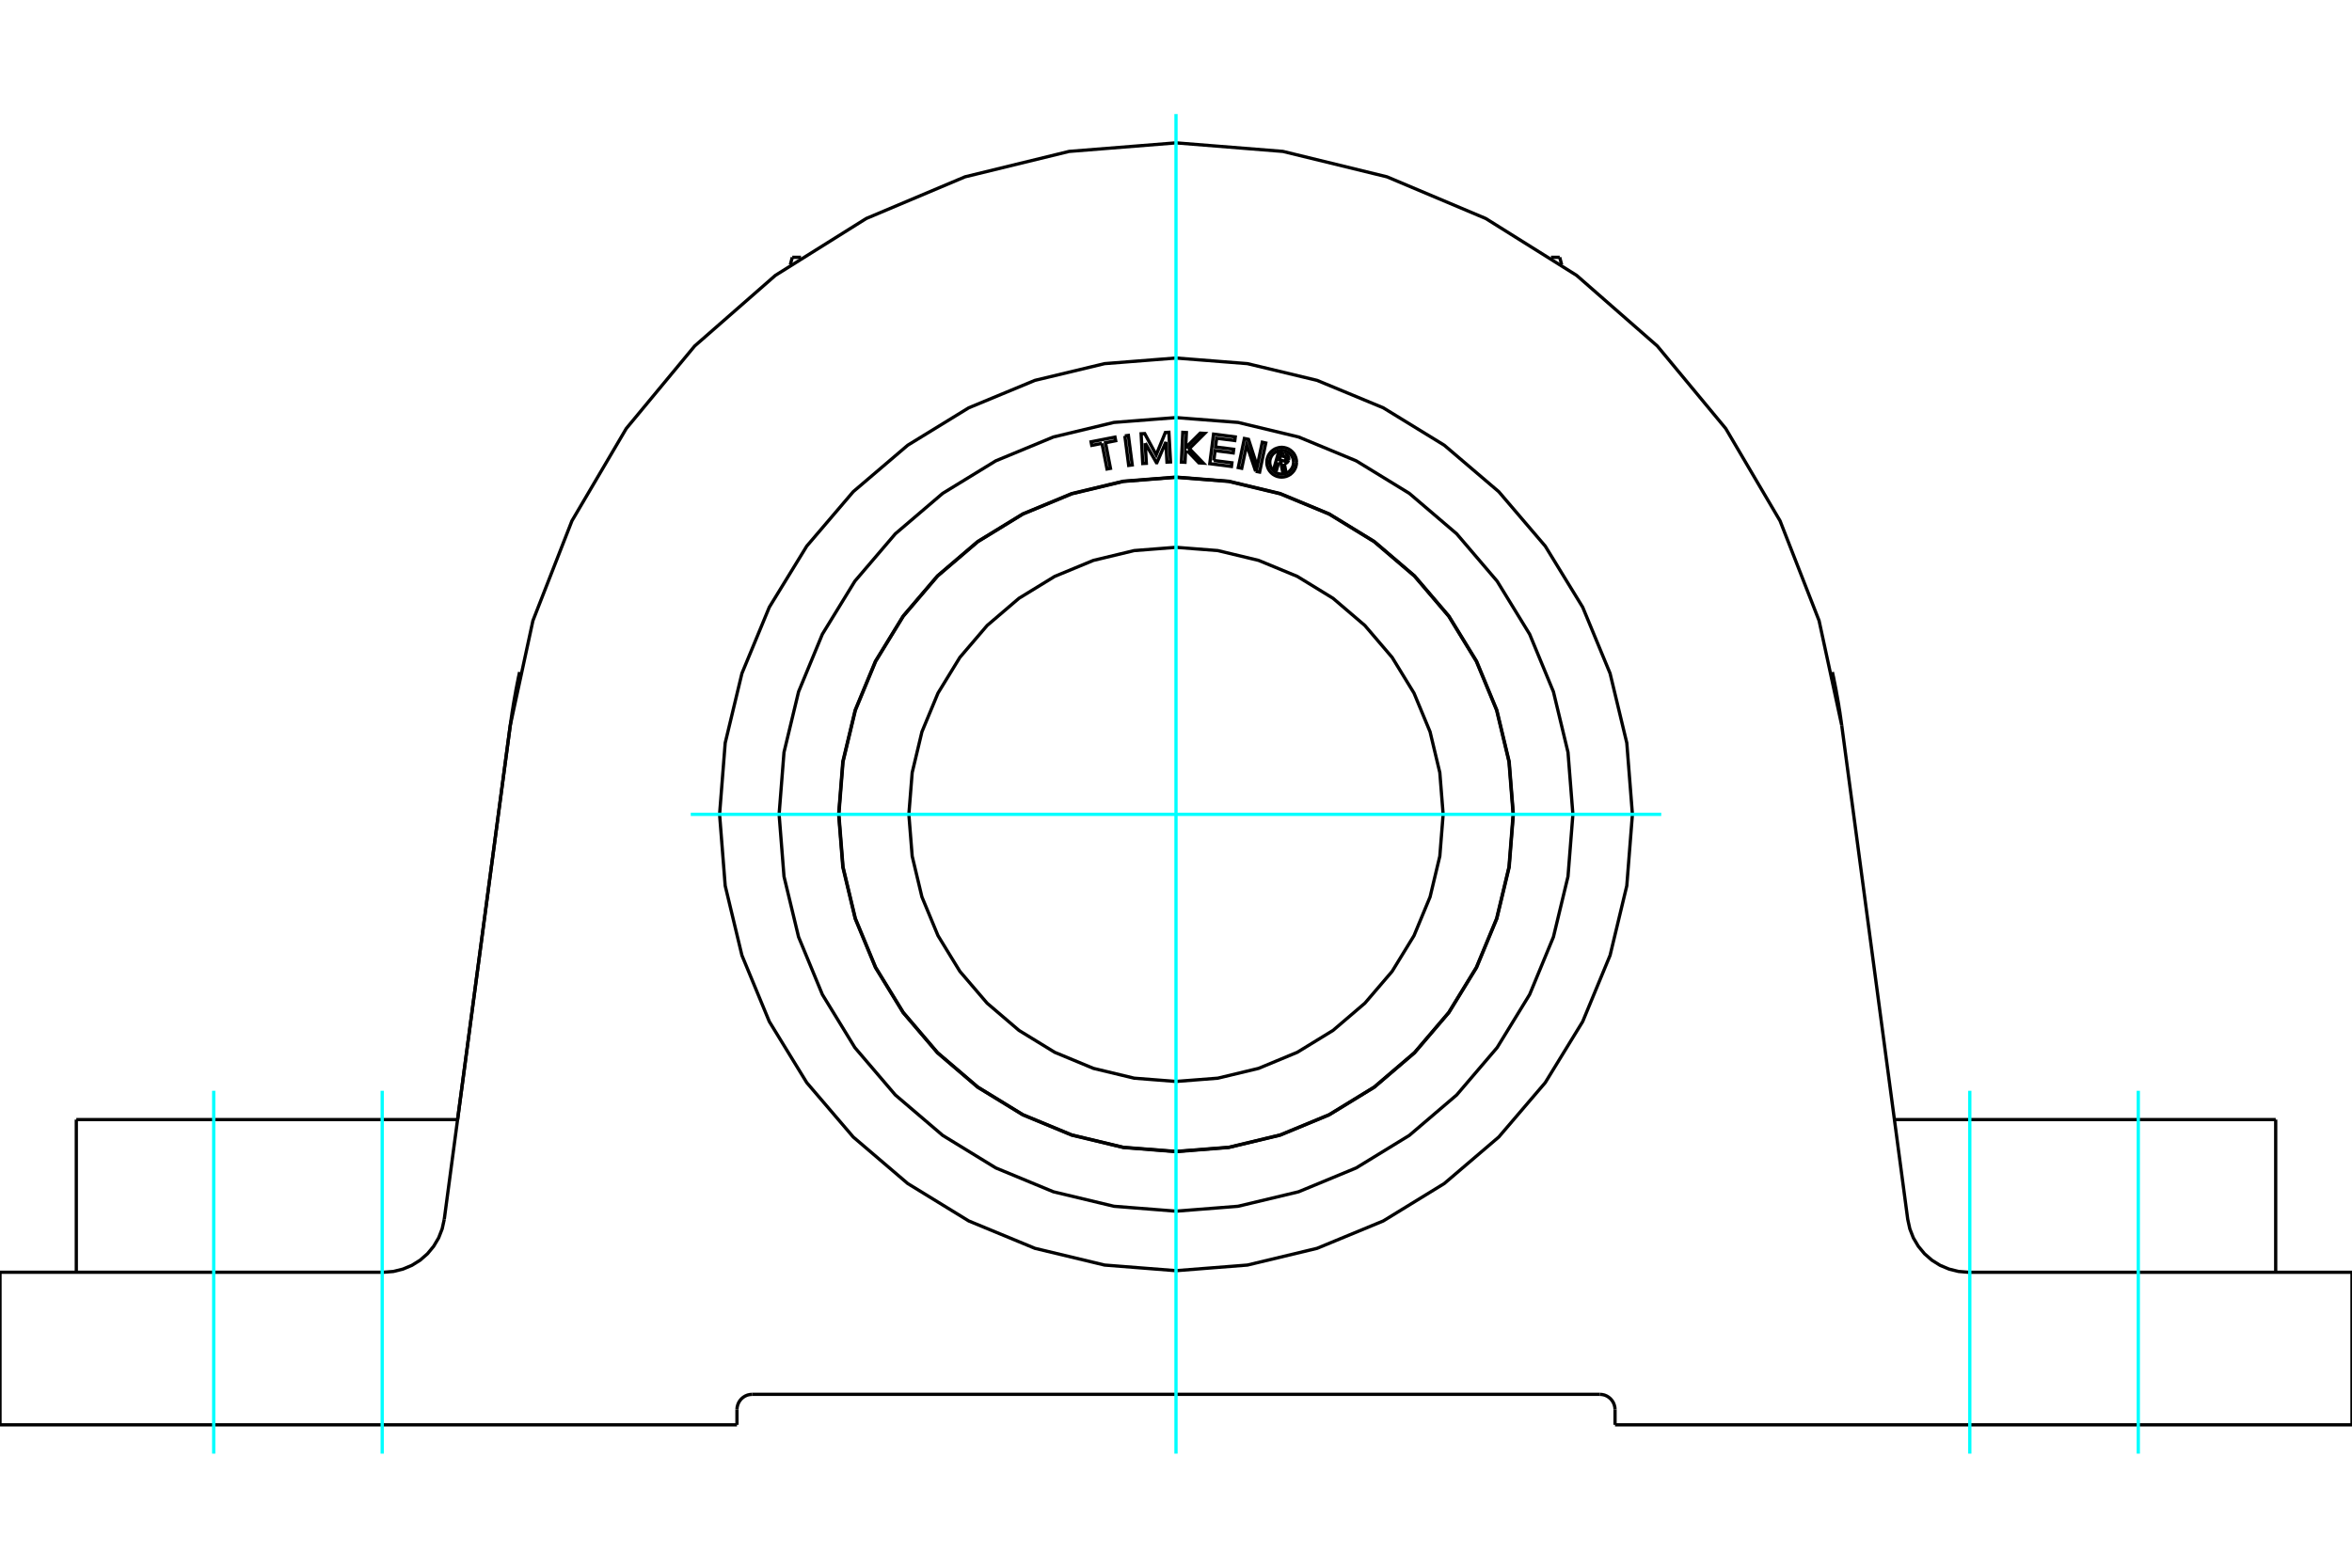 <?xml version="1.0" standalone="no"?>
<!DOCTYPE svg PUBLIC "-//W3C//DTD SVG 1.1//EN"
	"http://www.w3.org/Graphics/SVG/1.1/DTD/svg11.dtd">
<svg xmlns="http://www.w3.org/2000/svg" height="100%" width="100%" viewBox="0 0 36000 24000">
	<rect x="-1800" y="-1200" width="39600" height="26400" style="fill:#FFF"/>
	<g style="fill:none; fill-rule:evenodd" transform="matrix(1 0 0 1 0 0)">
		<g style="fill:none; stroke:#000; stroke-width:50; shape-rendering:geometricPrecision">
			<line x1="11514" y1="21346" x2="24486" y2="21346"/>
			<polyline points="11514,21346 11477,21349 11442,21357 11408,21371 11377,21390 11349,21414 11325,21442 11306,21473 11292,21507 11283,21543 11280,21579"/>
			<line x1="11280" y1="21813" x2="11280" y2="21579"/>
			<line x1="24720" y1="21579" x2="24720" y2="21813"/>
			<polyline points="24720,21579 24717,21543 24708,21507 24694,21473 24675,21442 24651,21414 24623,21390 24592,21371 24558,21357 24523,21349 24486,21346"/>
			<line x1="11280" y1="21813" x2="0" y2="21813"/>
			<polyline points="28047,10288 28047,10289 28048,10293 28049,10299 28051,10308 28054,10320 28056,10333 28060,10349 28064,10367 28068,10386 28072,10407 28076,10429 28081,10452 28086,10475 28090,10499 28095,10523 28100,10549 28105,10574 28109,10600 28114,10627 28119,10654 28124,10682 28129,10710 28134,10738 28139,10767 28144,10796 28148,10825 28153,10855 28158,10885 28163,10916 28167,10947 28172,10978 28176,11010 28181,11041 28185,11073 28190,11106 27843,9502 27246,7974 26414,6560 25367,5297 24132,4216 22741,3345 21229,2707 19636,2318 18000,2187"/>
			<line x1="32729" y1="17140" x2="28996" y2="17140"/>
			<line x1="34832" y1="17140" x2="32729" y2="17140"/>
			<polyline points="7004,17140 7810,11106 7815,11073 7819,11041 7824,11010 7828,10978 7833,10947 7837,10916 7842,10885 7847,10855 7852,10825 7856,10796 7861,10767 7866,10738 7871,10710 7876,10682 7881,10654 7886,10627 7891,10600 7895,10574 7900,10549 7905,10523 7910,10499 7914,10475 7919,10452 7924,10429 7928,10407 7932,10386 7936,10367 7940,10349 7944,10333 7946,10320 7949,10308 7951,10299 7952,10293 7953,10289 7953,10288"/>
			<polyline points="18000,2187 16364,2318 14771,2707 13259,3345 11868,4216 10633,5297 9586,6560 8754,7974 8157,9502 7810,11106"/>
			<line x1="3271" y1="17140" x2="1168" y2="17140"/>
			<line x1="7004" y1="17140" x2="3271" y2="17140"/>
			<line x1="6800" y1="18666" x2="7810" y2="11106"/>
			<polyline points="24986,12467 24900,11374 24644,10309 24225,9296 23652,8361 22940,7527 22106,6816 21172,6243 20159,5823 19093,5567 18000,5481 16907,5567 15841,5823 14828,6243 13894,6816 13060,7527 12348,8361 11775,9296 11356,10309 11100,11374 11014,12467 11100,13560 11356,14626 11775,15639 12348,16574 13060,17407 13894,18119 14828,18692 15841,19111 16907,19367 18000,19453 19093,19367 20159,19111 21172,18692 22106,18119 22940,17407 23652,16574 24225,15639 24644,14626 24900,13560 24986,12467"/>
			<polyline points="5874,19477 6022,19465 6167,19429 6305,19371 6431,19292 6543,19194 6638,19079 6714,18951 6768,18812 6800,18666"/>
			<line x1="0" y1="19477" x2="5874" y2="19477"/>
			<polyline points="28190,11106 29200,18666 29232,18812 29286,18951 29362,19079 29457,19194 29569,19292 29695,19371 29833,19429 29978,19465 30126,19477 36000,19477"/>
			<line x1="0" y1="21813" x2="0" y2="19477"/>
			<polyline points="36000,19477 36000,21813 24720,21813"/>
			<line x1="12127" y1="3939" x2="12260" y2="3939"/>
			<line x1="23740" y1="3939" x2="23873" y2="3939"/>
			<polyline points="22089,12467 22038,11828 21889,11204 21643,10611 21308,10064 20891,9576 20403,9159 19856,8824 19264,8579 18640,8429 18000,8379 17360,8429 16736,8579 16144,8824 15597,9159 15109,9576 14692,10064 14357,10611 14111,11204 13962,11828 13911,12467 13962,13107 14111,13731 14357,14324 14692,14871 15109,15358 15597,15775 16144,16110 16736,16356 17360,16506 18000,16556 18640,16506 19264,16356 19856,16110 20403,15775 20891,15358 21308,14871 21643,14324 21889,13731 22038,13107 22089,12467"/>
			<polyline points="23160,12467 23096,11660 22907,10873 22597,10125 22174,9434 21649,8819 21033,8293 20343,7870 19594,7560 18807,7371 18000,7307 17193,7371 16406,7560 15657,7870 14967,8293 14351,8819 13826,9434 13403,10125 13093,10873 12904,11660 12840,12467 12904,13274 13093,14062 13403,14810 13826,15500 14351,16116 14967,16642 15657,17065 16406,17375 17193,17564 18000,17627 18807,17564 19594,17375 20343,17065 21033,16642 21649,16116 22174,15500 22597,14810 22907,14062 23096,13274 23160,12467"/>
			<polyline points="23164,12467 23100,11660 22911,10872 22601,10123 22177,9432 21651,8816 21035,8290 20344,7867 19596,7556 18808,7367 18000,7304 17192,7367 16404,7556 15656,7867 14965,8290 14349,8816 13823,9432 13399,10123 13089,10872 12900,11660 12836,12467 12900,13275 13089,14063 13399,14811 13823,15502 14349,16118 14965,16645 15656,17068 16404,17378 17192,17567 18000,17631 18808,17567 19596,17378 20344,17068 21035,16645 21651,16118 22177,15502 22601,14811 22911,14063 23100,13275 23164,12467"/>
			<polyline points="19572,7080 19540,7190 19497,7177 19571,6921 19666,6949"/>
			<polyline points="19723,7043 19725,7031 19725,7019 19724,7007 19720,6995 19715,6984 19707,6974 19699,6965 19689,6958 19678,6952 19666,6949"/>
			<polyline points="19723,7043 19682,7031 19683,7026 19683,7021 19682,7016 19681,7011 19678,7006 19675,7002 19672,6998 19667,6995 19663,6992 19658,6990 19601,6974 19582,7038 19640,7055 19645,7056 19650,7056 19656,7056 19661,7054 19665,7052 19670,7049 19673,7046 19677,7042 19679,7037 19681,7033 19722,7044"/>
			<polyline points="19658,7098 19671,7096 19682,7091 19693,7085 19703,7077 19711,7067 19718,7056 19722,7044"/>
			<polyline points="19658,7098 19684,7236 19632,7221 19607,7090 19572,7080"/>
			<polyline points="18579,7050 18856,7085 18849,7141 18517,7098 18575,6646 18907,6689 18900,6744 18622,6709 18605,6843 18883,6878 18876,6934 18598,6898 18579,7050"/>
			<polyline points="17529,6784 17546,7093 17491,7096 17466,6641 17521,6638 17697,6963 17837,6621 17891,6618 17916,7072 17862,7075 17845,6767 17707,7084 17701,7084 17529,6784"/>
			<polyline points="16867,6788 16711,6818 16700,6764 17066,6692 17077,6747 16921,6778 16997,7170 16944,7180 16867,6788"/>
			<polyline points="17217,6673 17271,6666 17330,7118 17276,7125 17217,6673"/>
			<polyline points="18172,6901 18145,6927 18138,7077 18083,7074 18104,6619 18159,6622 18148,6853 18371,6631 18439,6635 18205,6868 18418,7090 18350,7086 18172,6901"/>
			<polyline points="19219,7215 19082,6810 19006,7169 18953,7158 19047,6713 19110,6726 19243,7139 19321,6770 19374,6782 19280,7227 19219,7215"/>
			<polyline points="19845,7076 19842,7041 19834,7006 19820,6973 19802,6942 19778,6915 19751,6892 19721,6873 19688,6860 19653,6851 19617,6848 19582,6851 19547,6860 19514,6873 19484,6892 19456,6915 19433,6942 19414,6973 19401,7006 19392,7041 19390,7076 19392,7112 19401,7147 19414,7180 19433,7210 19456,7237 19484,7261 19514,7279 19547,7293 19582,7301 19617,7304 19653,7301 19688,7293 19721,7279 19751,7261 19778,7237 19802,7210 19820,7180 19834,7147 19842,7112 19845,7076"/>
			<polyline points="19800,7076 19797,7048 19791,7020 19780,6994 19765,6969 19746,6947 19725,6929 19700,6914 19674,6903 19646,6896 19617,6894 19589,6896 19561,6903 19535,6914 19510,6929 19489,6947 19470,6969 19455,6994 19444,7020 19437,7048 19435,7076 19437,7105 19444,7133 19455,7159 19470,7183 19489,7205 19510,7224 19535,7239 19561,7250 19589,7256 19617,7259 19646,7256 19674,7250 19700,7239 19725,7224 19746,7205 19765,7183 19780,7159 19791,7133 19797,7105 19800,7076"/>
			<polyline points="24075,12467 24000,11517 23777,10590 23413,9709 22915,8897 22296,8172 21571,7553 20758,7055 19877,6690 18950,6467 18000,6393 17050,6467 16123,6690 15242,7055 14429,7553 13704,8172 13085,8897 12587,9709 12223,10590 12000,11517 11925,12467 12000,13418 12223,14344 12587,15225 13085,16038 13704,16763 14429,17382 15242,17880 16123,18245 17050,18467 18000,18542 18950,18467 19877,18245 20758,17880 21571,17382 22296,16763 22915,16038 23413,15225 23777,14344 24000,13418 24075,12467"/>
			<line x1="1168" y1="17140" x2="1168" y2="19477"/>
			<line x1="34832" y1="19477" x2="34832" y2="17140"/>
			<line x1="12127" y1="3939" x2="12097" y2="4051"/>
			<line x1="23903" y1="4051" x2="23873" y2="3939"/>
		</g>
		<g style="fill:none; stroke:#0FF; stroke-width:50; shape-rendering:geometricPrecision">
			<line x1="5850" y1="22254" x2="5850" y2="16699"/>
			<line x1="3271" y1="22254" x2="3271" y2="16699"/>
			<line x1="30150" y1="22254" x2="30150" y2="16699"/>
			<line x1="32729" y1="22254" x2="32729" y2="16699"/>
			<line x1="18000" y1="22254" x2="18000" y2="1746"/>
			<line x1="10573" y1="12467" x2="25427" y2="12467"/>
		</g>
	</g>
</svg>
